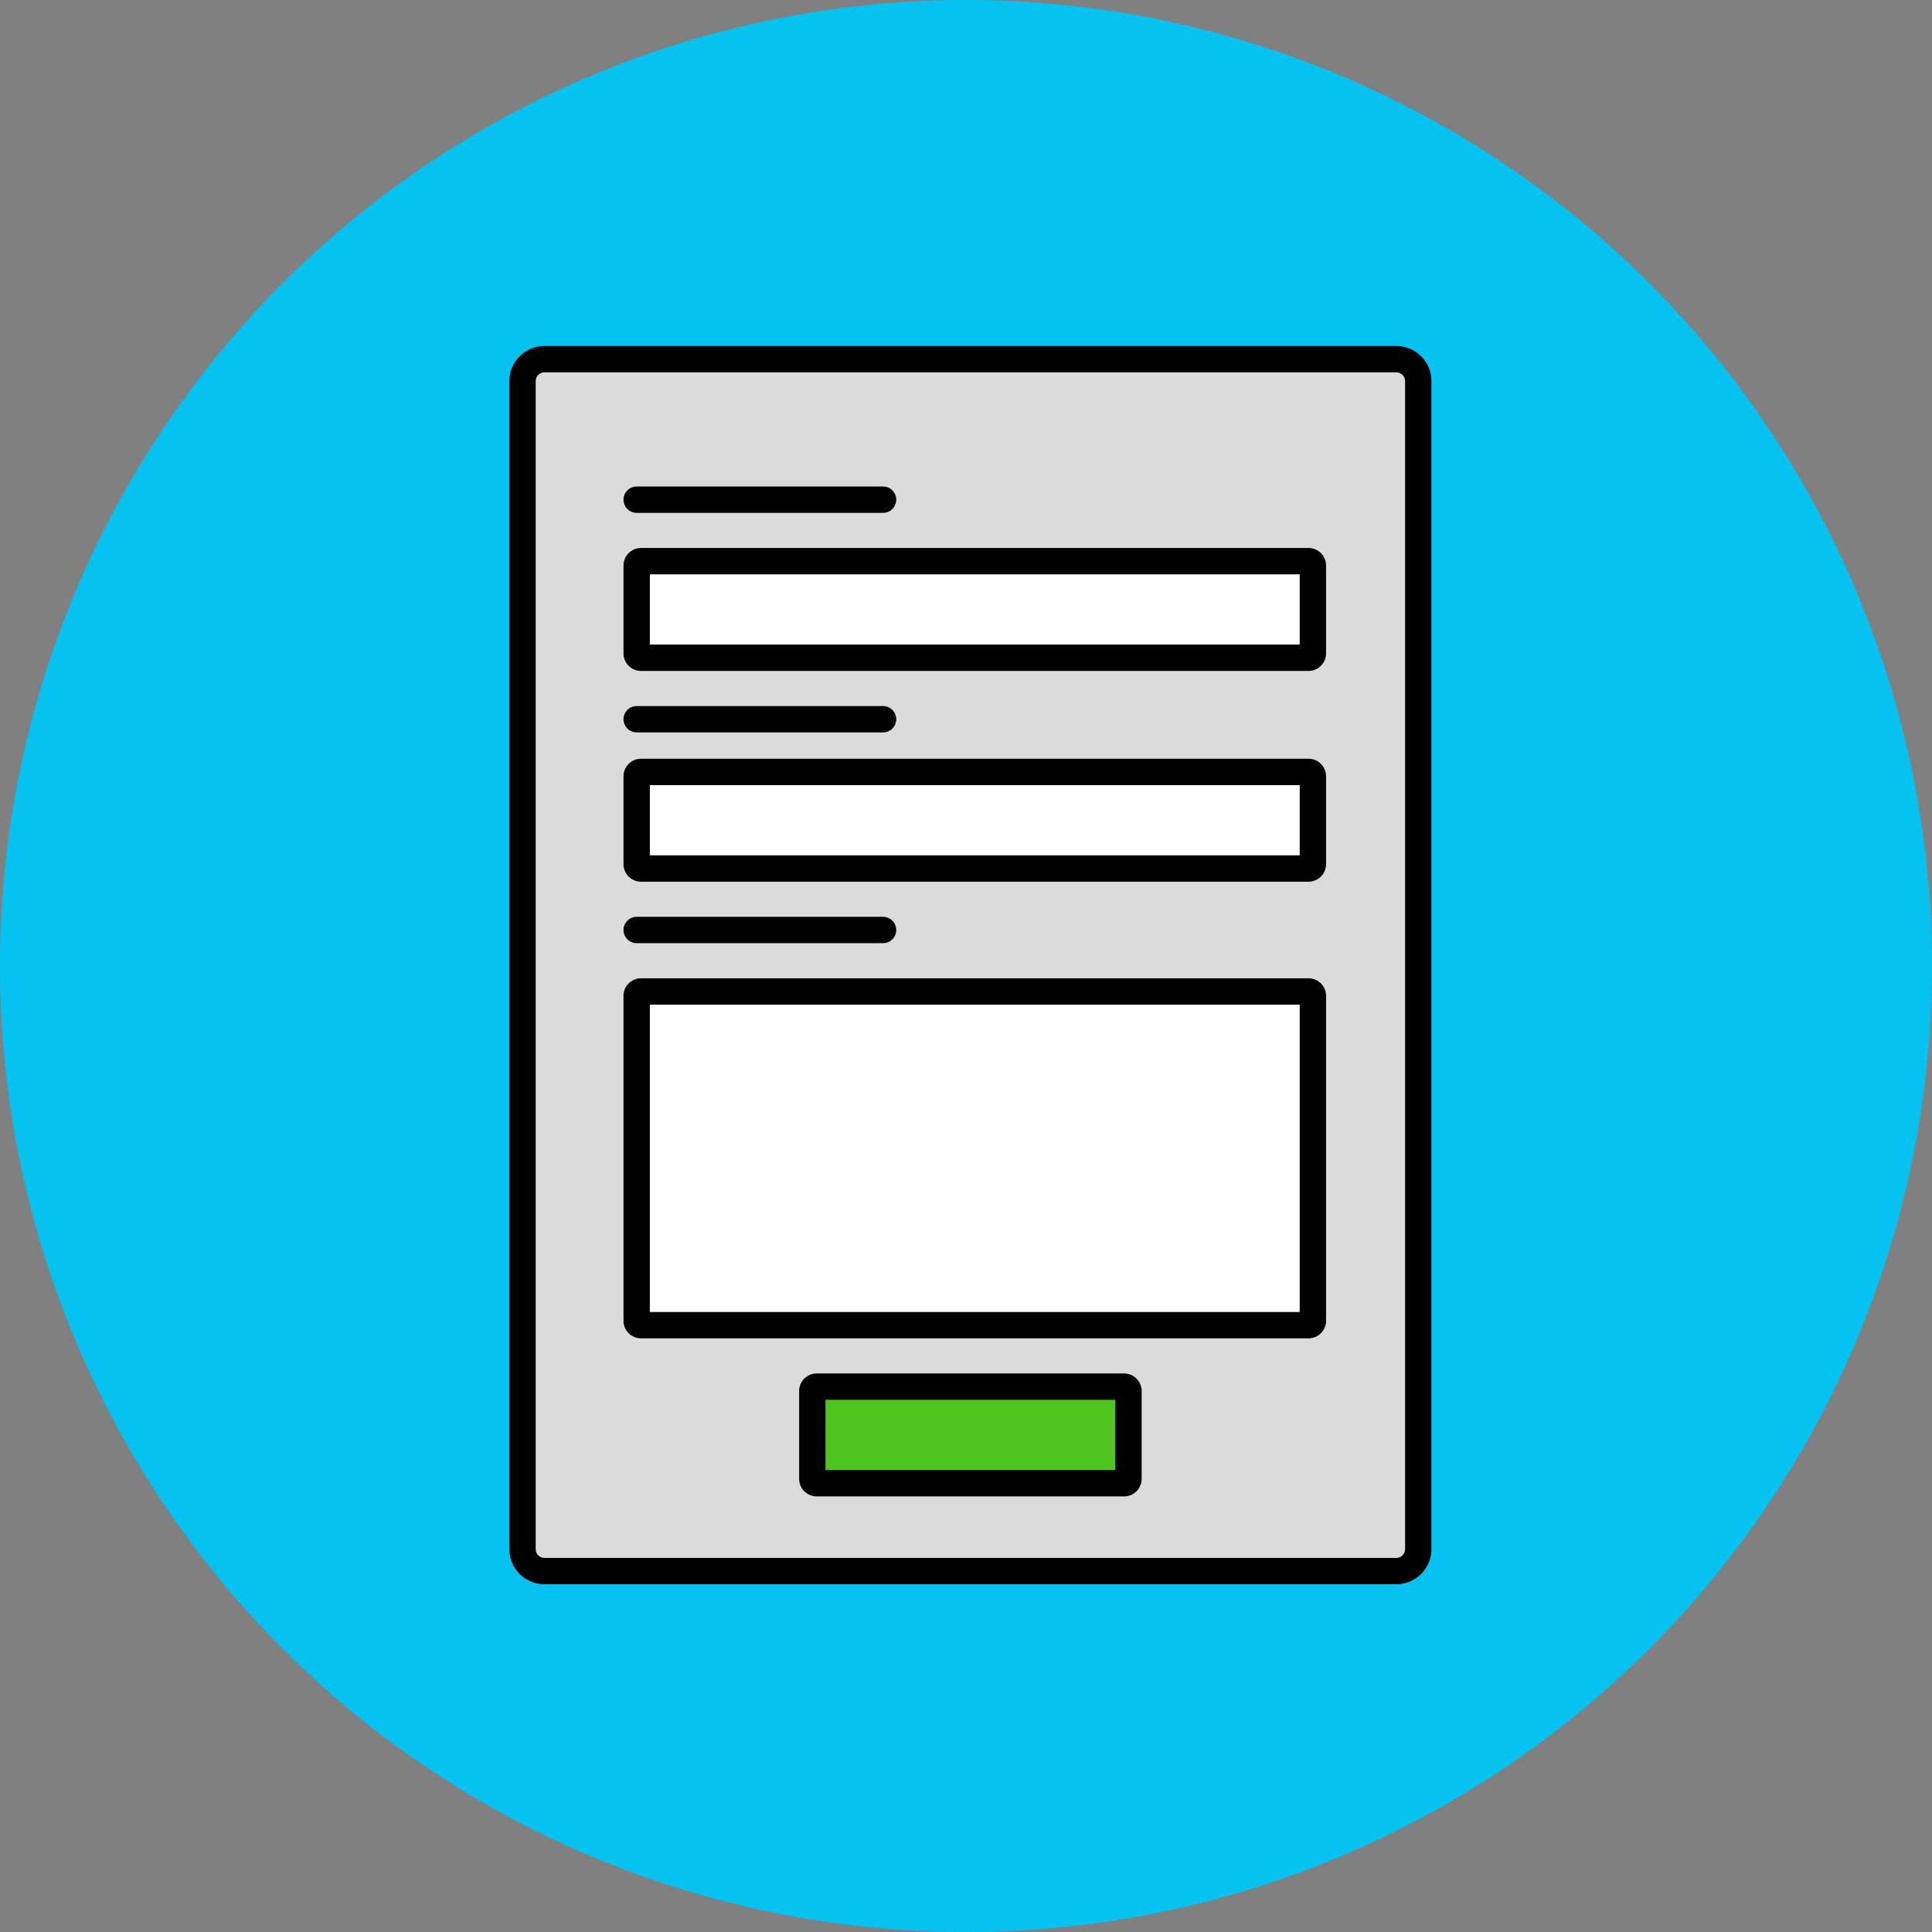 <svg xmlns="http://www.w3.org/2000/svg" xmlns:xlink="http://www.w3.org/1999/xlink" width="220" height="220" viewBox="0 0 220 220">
  <rect x="0" y="0" width="220" height="220" fill="#808080" stroke="none"/>
  <defs>
    <clipPath id="clip-path">
      <rect id="長方形_12972" data-name="長方形 12972" width="105" height="141" fill="none"/>
    </clipPath>
  </defs>
  <g id="img_products01" transform="translate(-381 -3388)">
    <circle id="楕円形_215" data-name="楕円形 215" cx="110" cy="110" r="110" transform="translate(381 3388)" fill="#06c2f0"/>
    <g id="グループ_2834" data-name="グループ 2834" transform="translate(439 3427.4)">
      <g id="グループ_2833" data-name="グループ 2833" clip-path="url(#clip-path)">
        <rect id="長方形_12967" data-name="長方形 12967" width="102" height="138" rx="2.5" transform="translate(1.5 1.5)" fill="#dbdbdb"/>
        <path id="パス_3887" data-name="パス 3887" d="M101,3a1,1,0,0,1,1,1V137a1,1,0,0,1-1,1H4a1,1,0,0,1-1-1V4A1,1,0,0,1,4,3Zm0-3H4A4,4,0,0,0,0,4V137a4,4,0,0,0,4,4h97a4,4,0,0,0,4-4V4a4,4,0,0,0-4-4"/>
        <rect id="長方形_12968" data-name="長方形 12968" width="77" height="11" rx="0.5" transform="translate(14.5 24.5)" fill="#fff"/>
        <path id="パス_3888" data-name="パス 3888" d="M90,34H16V26H90Zm1-11H15a2,2,0,0,0-2,2V35a2,2,0,0,0,2,2H91a2,2,0,0,0,2-2V25a2,2,0,0,0-2-2"/>
        <rect id="長方形_12969" data-name="長方形 12969" width="77" height="11" rx="0.5" transform="translate(14.5 48.5)" fill="#fff"/>
        <path id="パス_3889" data-name="パス 3889" d="M90,58H16V50H90Zm1-11H15a2,2,0,0,0-2,2V59a2,2,0,0,0,2,2H91a2,2,0,0,0,2-2V49a2,2,0,0,0-2-2"/>
        <rect id="長方形_12970" data-name="長方形 12970" width="77" height="38" rx="0.5" transform="translate(14.5 73.5)" fill="#fff"/>
        <path id="パス_3890" data-name="パス 3890" d="M90,110H16V75H90Zm1-38H15a2,2,0,0,0-2,2v37a2,2,0,0,0,2,2H91a2,2,0,0,0,2-2V74a2,2,0,0,0-2-2"/>
        <rect id="長方形_12971" data-name="長方形 12971" width="36" height="11" rx="0.5" transform="translate(34.5 118.5)" fill="#4fc41e"/>
        <path id="パス_3891" data-name="パス 3891" d="M69,128H36v-8H69Zm1-11H35a2,2,0,0,0-2,2v10a2,2,0,0,0,2,2H70a2,2,0,0,0,2-2V119a2,2,0,0,0-2-2"/>
        <line id="線_179" data-name="線 179" x2="28.057" transform="translate(14.5 17.5)" fill="#ff6029"/>
        <line id="線_180" data-name="線 180" x2="28.057" transform="translate(14.5 17.5)" fill="none" stroke="#000" stroke-linecap="round" stroke-linejoin="round" stroke-width="3"/>
        <line id="線_181" data-name="線 181" x2="28.057" transform="translate(14.5 42.5)" fill="#ff6029"/>
        <line id="線_182" data-name="線 182" x2="28.057" transform="translate(14.5 42.5)" fill="none" stroke="#000" stroke-linecap="round" stroke-linejoin="round" stroke-width="3"/>
        <line id="線_183" data-name="線 183" x2="28.057" transform="translate(14.5 66.5)" fill="#ff6029"/>
        <line id="線_184" data-name="線 184" x2="28.057" transform="translate(14.5 66.5)" fill="none" stroke="#000" stroke-linecap="round" stroke-linejoin="round" stroke-width="3"/>
      </g>
    </g>
  </g>
</svg>
